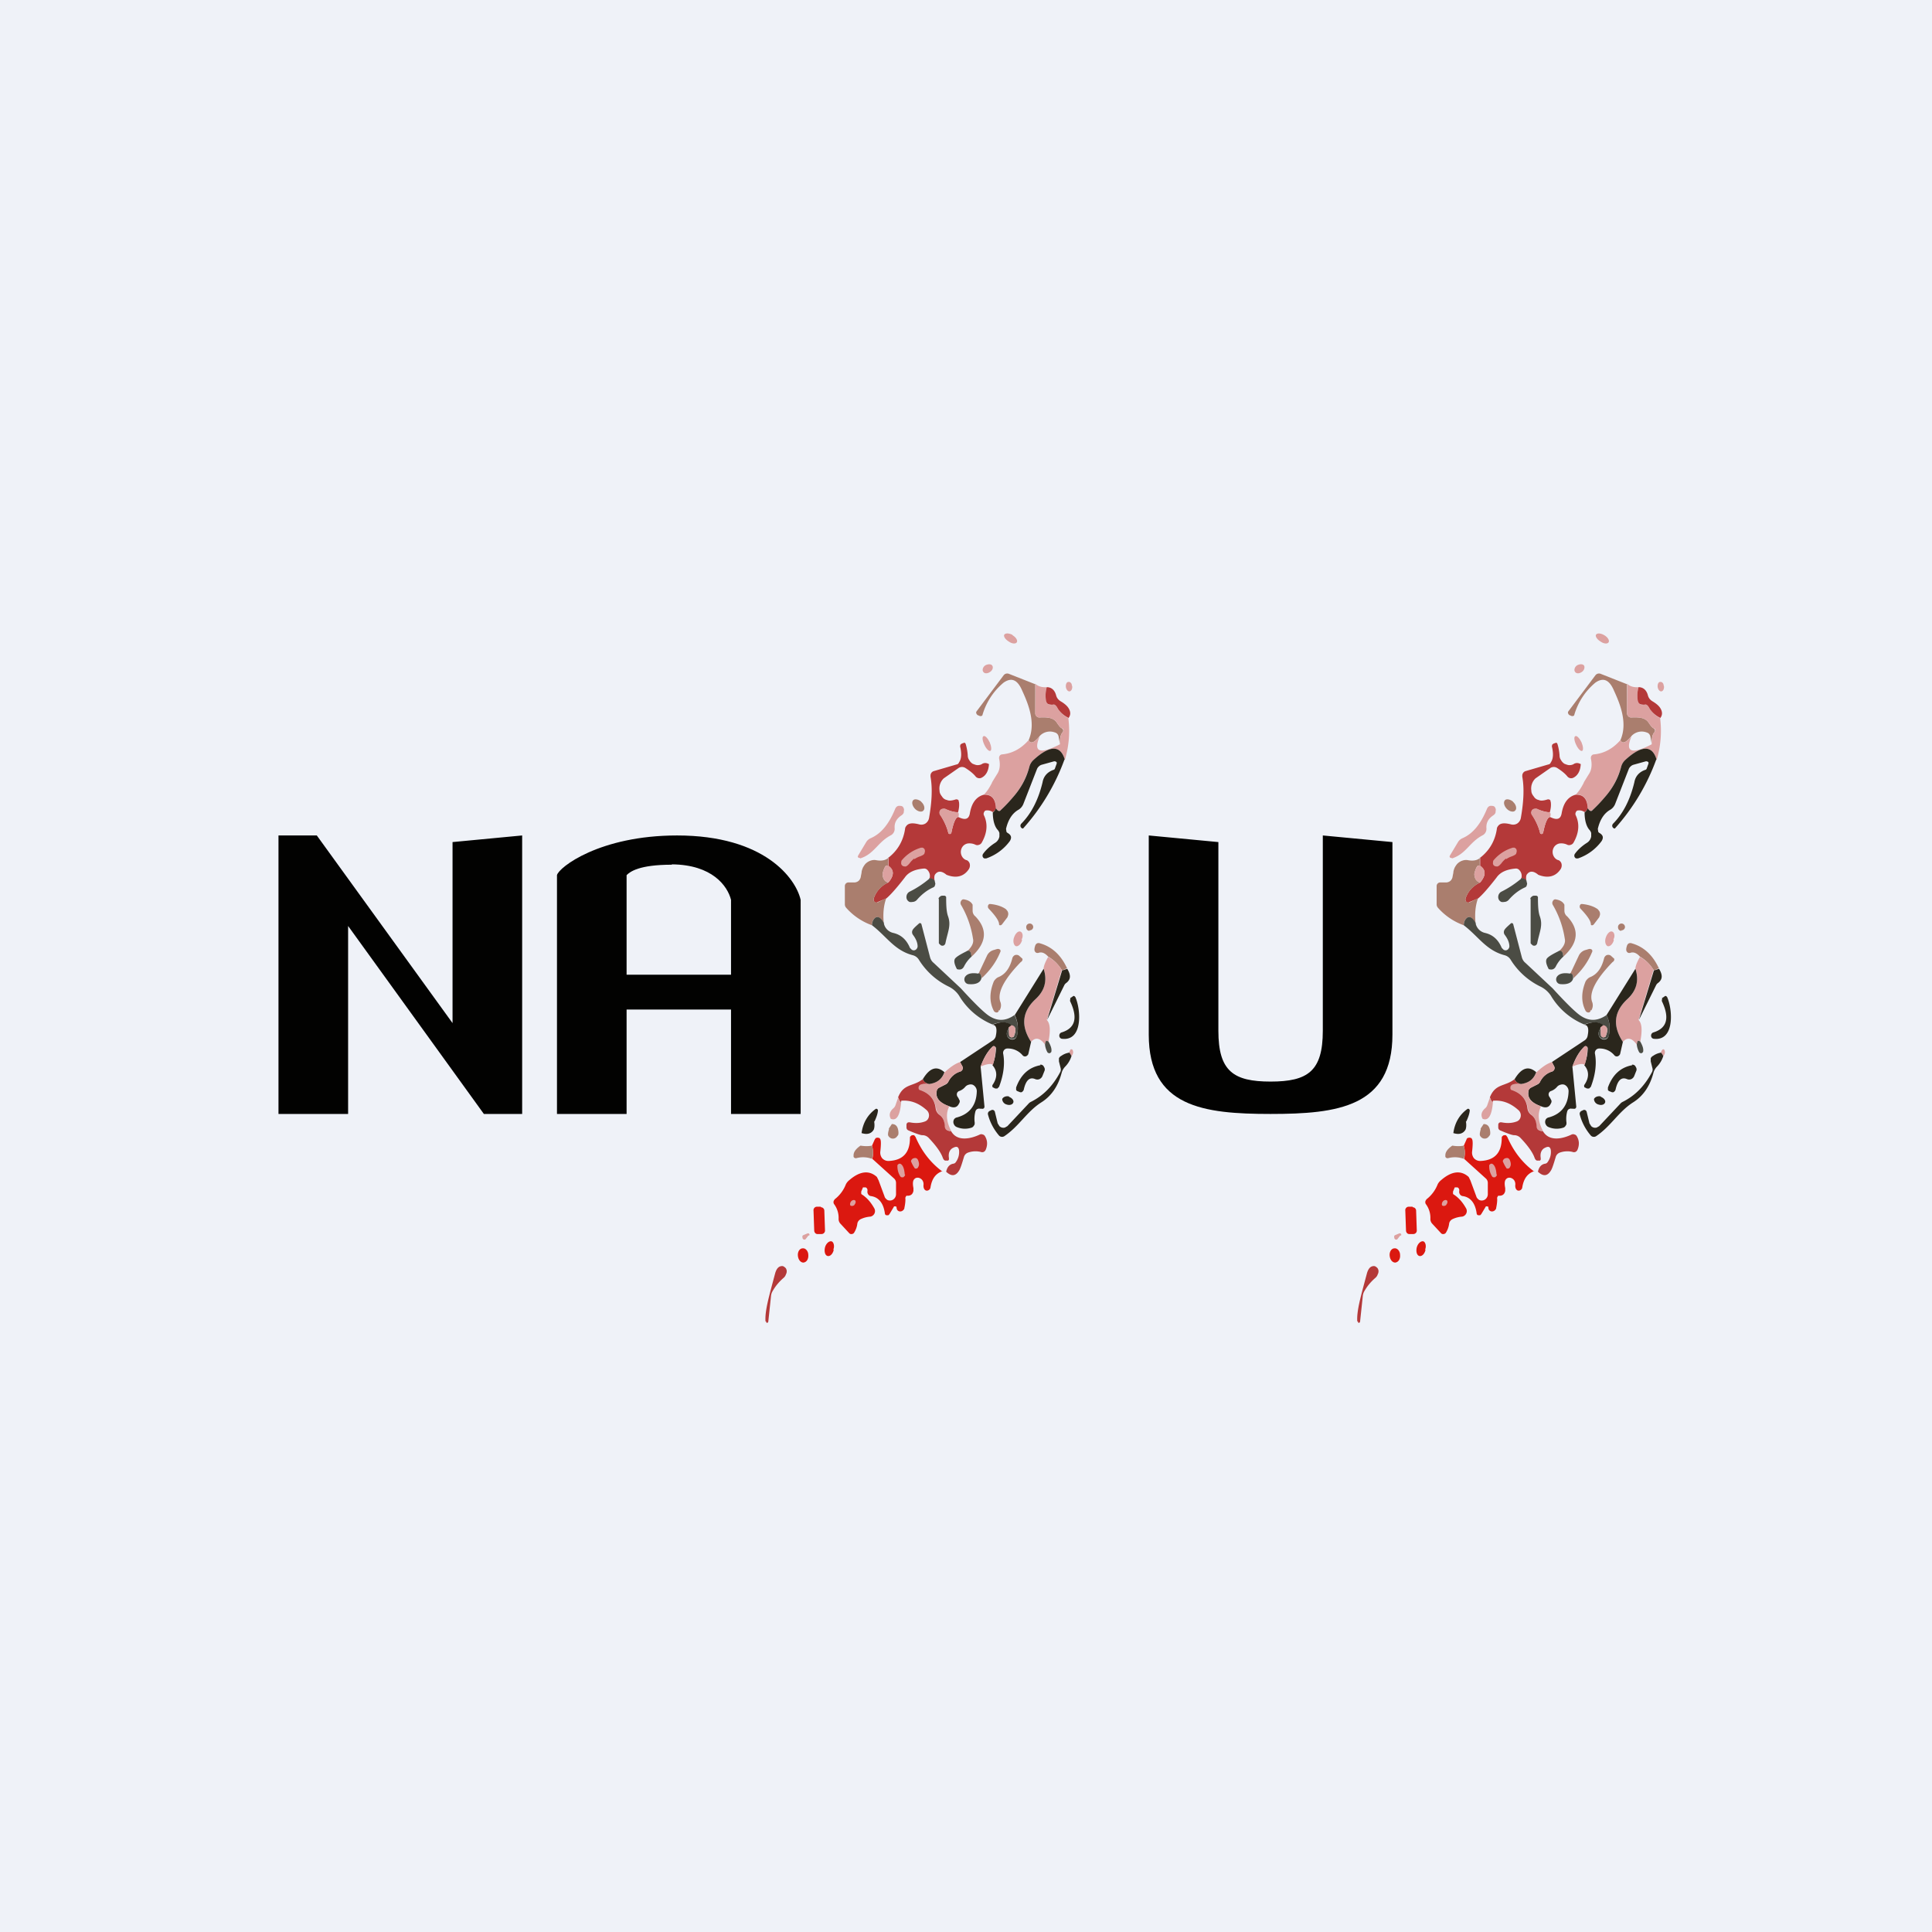 <?xml version="1.0" encoding="UTF-8"?>
<!-- generated by Finnhub -->
<svg viewBox="0 0 55.5 55.5" xmlns="http://www.w3.org/2000/svg">
<path d="M 0,0 H 55.5 V 55.5 H 0 Z" fill="rgb(239, 242, 248)"/>
<path d="M 29.08,18.235 C 28.99,18.19 28.89,18.18 28.85,18.23 C 28.82,18.28 28.88,18.37 28.98,18.43 C 29.08,18.5 29.18,18.5 29.21,18.45 S 29.19,18.31 29.09,18.25 Z M 28.43,19.31 C 28.5,19.27 28.54,19.19 28.51,19.13 S 28.39,19.07 28.31,19.11 C 28.24,19.15 28.21,19.24 28.24,19.29 C 28.27,19.35 28.35,19.36 28.43,19.31 Z" fill="rgb(220, 161, 160)"/>
<path d="M 29.74,19.635 V 20.49 A 0.12,0.12 0 0,0 29.78,20.58 A 0.11,0.11 0 0,0 29.86,20.61 C 30.08,20.6 30.26,20.61 30.36,20.76 C 30.42,20.85 30.46,20.9 30.5,20.92 A 0.07,0.07 0 0,1 30.54,20.97 A 0.07,0.07 0 0,1 30.53,21.03 C 30.47,21.09 30.44,21.21 30.45,21.38 L 30.41,21.16 A 0.16,0.16 0 0,0 30.37,21.08 A 0.15,0.15 0 0,0 30.3,21.04 A 0.4,0.4 0 0,0 29.87,21.14 C 29.71,21.34 29.6,21.38 29.55,21.26 C 29.78,20.74 29.5,20.14 29.36,19.83 C 29.23,19.53 29.06,19.45 28.83,19.61 A 1.89,1.89 0 0,0 28.22,20.55 A 0.06,0.06 0 0,1 28.17,20.57 H 28.15 L 28.08,20.54 L 28.06,20.52 L 28.05,20.5 A 0.06,0.06 0 0,1 28.05,20.44 L 28.83,19.4 A 0.13,0.13 0 0,1 28.99,19.36 L 29.75,19.66 Z" fill="rgb(170, 126, 110)"/>
<path d="M 30.79,19.685 C 30.79,19.63 30.74,19.58 30.69,19.59 C 30.64,19.59 30.61,19.66 30.62,19.74 C 30.63,19.81 30.68,19.87 30.73,19.86 C 30.78,19.85 30.81,19.78 30.8,19.71 Z M 30.07,19.74 A 0.89,0.89 0 0,0 30.05,20.14 C 30.05,20.17 30.07,20.19 30.09,20.21 C 30.11,20.23 30.14,20.25 30.17,20.25 L 30.27,20.24 C 30.29,20.23 30.34,20.27 30.39,20.36 C 30.47,20.48 30.56,20.56 30.69,20.63 C 30.74,21.03 30.71,21.43 30.59,21.83 C 30.47,21.4 30.16,21.4 29.69,21.83 A 0.4,0.4 0 0,0 29.57,22.03 C 29.47,22.37 29.32,22.65 29.11,22.89 C 29,23.02 28.88,23.15 28.75,23.27 C 28.7,23.31 28.65,23.3 28.61,23.22 C 28.61,22.95 28.49,22.82 28.27,22.82 C 28.37,22.72 28.43,22.61 28.49,22.5 C 28.49,22.48 28.55,22.39 28.66,22.21 C 28.72,22.11 28.74,21.96 28.7,21.79 C 28.7,21.76 28.7,21.73 28.72,21.71 C 28.73,21.69 28.76,21.67 28.8,21.67 C 29.09,21.64 29.34,21.5 29.55,21.26 C 29.6,21.38 29.71,21.34 29.87,21.15 C 29.67,21.61 29.87,21.68 30.45,21.38 C 30.45,21.21 30.47,21.09 30.53,21.03 A 0.07,0.07 0 0,0 30.53,20.93 L 30.5,20.92 C 30.46,20.9 30.42,20.85 30.36,20.76 C 30.26,20.61 30.08,20.6 29.86,20.61 A 0.11,0.11 0 0,1 29.78,20.58 A 0.12,0.12 0 0,1 29.74,20.48 L 29.75,19.65 C 29.83,19.72 29.94,19.75 30.07,19.74 Z" fill="rgb(220, 161, 160)"/>
<path d="M 30.68,20.615 A 0.75,0.75 0 0,1 30.39,20.36 C 30.34,20.26 30.29,20.23 30.26,20.24 A 0.27,0.27 0 0,1 30.17,20.24 A 0.13,0.13 0 0,1 30.09,20.21 A 0.14,0.14 0 0,1 30.05,20.14 A 0.9,0.9 0 0,1 30.07,19.74 C 30.2,19.74 30.3,19.82 30.34,19.98 C 30.36,20.05 30.4,20.1 30.46,20.14 C 30.58,20.21 30.66,20.28 30.7,20.35 C 30.76,20.45 30.76,20.55 30.69,20.63 Z" fill="rgb(180, 57, 57)"/>
<path d="M 28.42,21.305 C 28.37,21.2 28.29,21.12 28.25,21.15 C 28.21,21.17 28.22,21.28 28.28,21.4 C 28.33,21.51 28.41,21.59 28.45,21.57 C 28.49,21.55 28.48,21.44 28.43,21.32 Z" fill="rgb(220, 161, 160)"/>
<path d="M 28.41,21.945 C 28.4,22.15 28.32,22.28 28.2,22.34 A 0.14,0.14 0 0,1 28.03,22.31 C 27.95,22.21 27.84,22.13 27.73,22.06 A 0.18,0.18 0 0,0 27.54,22.06 L 27.11,22.36 A 0.4,0.4 0 0,0 26.99,22.71 C 26.99,22.78 27.02,22.83 27.06,22.88 C 27.09,22.93 27.14,22.97 27.2,22.98 C 27.26,23.01 27.34,23 27.44,22.97 A 0.09,0.09 0 0,1 27.51,22.97 C 27.53,22.98 27.54,22.99 27.54,23.01 L 27.55,23.05 C 27.56,23.14 27.55,23.23 27.52,23.34 C 27.41,23.33 27.29,23.3 27.15,23.24 A 0.11,0.11 0 0,0 27.08,23.24 A 0.11,0.11 0 0,0 27.02,23.27 A 0.12,0.12 0 0,0 27.02,23.42 C 27.12,23.58 27.2,23.75 27.24,23.92 C 27.24,23.93 27.24,23.94 27.26,23.95 A 0.04,0.04 0 0,0 27.31,23.95 L 27.33,23.92 C 27.39,23.62 27.46,23.47 27.53,23.47 C 27.73,23.57 27.83,23.53 27.86,23.37 C 27.91,23.07 28.04,22.89 28.26,22.83 C 28.49,22.82 28.6,22.95 28.61,23.23 A 0.3,0.3 0 0,1 28.52,23.33 A 0.26,0.26 0 0,0 28.35,23.28 A 0.1,0.1 0 0,0 28.3,23.29 A 0.1,0.1 0 0,0 28.27,23.33 A 0.1,0.1 0 0,0 28.27,23.43 C 28.38,23.67 28.36,23.93 28.2,24.21 A 0.14,0.14 0 0,1 28.12,24.27 A 0.13,0.13 0 0,1 28.03,24.27 A 0.4,0.4 0 0,0 27.8,24.23 A 0.24,0.24 0 0,0 27.66,24.31 A 0.26,0.26 0 0,0 27.64,24.61 C 27.67,24.66 27.72,24.7 27.77,24.71 C 27.8,24.72 27.83,24.75 27.85,24.79 A 0.2,0.2 0 0,1 27.83,24.97 C 27.69,25.18 27.47,25.24 27.19,25.13 C 27.06,25.02 26.95,25.01 26.87,25.11 C 26.84,25.14 26.83,25.21 26.85,25.31 C 26.81,25.25 26.76,25.23 26.7,25.24 A 0.24,0.24 0 0,0 26.65,25 A 0.13,0.13 0 0,0 26.55,24.95 C 26.29,24.97 26.1,25.05 25.99,25.21 C 25.75,25.52 25.57,25.72 25.46,25.81 L 25.22,25.91 A 0.08,0.08 0 0,1 25.12,25.91 A 0.09,0.09 0 0,1 25.1,25.86 A 0.1,0.1 0 0,1 25.1,25.81 A 0.75,0.75 0 0,1 25.52,25.35 C 25.69,25.15 25.69,24.99 25.52,24.88 V 24.64 C 25.79,24.43 25.95,24.15 26,23.81 C 26,23.77 26.03,23.73 26.06,23.7 C 26.13,23.64 26.24,23.64 26.4,23.68 A 0.23,0.23 0 0,0 26.58,23.66 A 0.24,0.24 0 0,0 26.69,23.49 C 26.77,23.03 26.79,22.64 26.73,22.31 C 26.73,22.27 26.73,22.24 26.75,22.21 A 0.13,0.13 0 0,1 26.83,22.15 L 27.48,21.96 C 27.51,21.96 27.54,21.93 27.55,21.9 C 27.62,21.8 27.63,21.65 27.58,21.44 L 27.59,21.39 L 27.63,21.36 L 27.69,21.34 A 0.04,0.04 0 0,1 27.72,21.34 L 27.74,21.37 C 27.77,21.47 27.79,21.57 27.8,21.69 C 27.8,21.74 27.81,21.79 27.84,21.83 A 0.3,0.3 0 0,0 27.94,21.94 C 27.99,21.96 28.04,21.98 28.08,21.98 C 28.13,21.98 28.18,21.97 28.22,21.94 C 28.28,21.91 28.35,21.91 28.42,21.96 Z" fill="rgb(180, 57, 57)"/>
<path d="M 30.58,21.815 A 6.07,6.07 0 0,1 29.39,23.8 A 0.06,0.06 0 0,1 29.34,23.78 A 0.08,0.08 0 0,1 29.32,23.69 L 29.33,23.67 C 29.63,23.37 29.83,22.97 29.95,22.47 C 29.98,22.3 30.09,22.17 30.28,22.11 L 30.3,22.09 L 30.35,21.95 A 0.07,0.07 0 0,0 30.35,21.89 L 30.31,21.87 H 30.28 L 29.92,21.97 A 0.2,0.2 0 0,0 29.84,22.02 A 0.2,0.2 0 0,0 29.79,22.09 L 29.4,23.09 A 0.34,0.34 0 0,1 29.26,23.26 C 29.08,23.36 28.96,23.55 28.9,23.81 L 28.91,23.88 C 28.91,23.9 28.93,23.92 28.95,23.93 C 29.05,23.99 29.07,24.06 29.01,24.16 A 1.4,1.4 0 0,1 28.33,24.66 H 28.28 A 0.08,0.08 0 0,1 28.24,24.63 A 0.09,0.09 0 0,1 28.24,24.53 C 28.31,24.43 28.43,24.31 28.59,24.21 A 0.27,0.27 0 0,0 28.71,24.03 V 23.93 A 0.22,0.22 0 0,0 28.66,23.84 C 28.57,23.74 28.52,23.56 28.52,23.34 A 0.3,0.3 0 0,0 28.61,23.22 C 28.66,23.3 28.71,23.32 28.75,23.27 C 28.88,23.15 29,23.02 29.11,22.89 C 29.32,22.65 29.48,22.37 29.57,22.03 A 0.4,0.4 0 0,1 29.69,21.83 C 30.16,21.4 30.47,21.4 30.59,21.83 Z" fill="rgb(42, 38, 28)"/>
<path d="M 26.46,23.025 C 26.38,22.96 26.27,22.94 26.23,22.99 C 26.18,23.05 26.21,23.16 26.29,23.24 C 26.37,23.32 26.49,23.34 26.53,23.28 C 26.58,23.23 26.55,23.11 26.47,23.04 Z" fill="rgb(170, 126, 110)"/>
<path d="M 24.7,24.645 H 24.68 A 0.05,0.05 0 0,1 24.66,24.64 L 24.64,24.61 L 24.65,24.58 L 24.89,24.18 A 0.28,0.28 0 0,1 25.01,24.08 C 25.31,23.95 25.53,23.68 25.71,23.25 C 25.74,23.17 25.79,23.14 25.86,23.15 C 25.89,23.15 25.92,23.16 25.94,23.18 C 25.95,23.2 25.97,23.23 25.97,23.26 L 25.96,23.35 A 0.17,0.17 0 0,1 25.9,23.42 C 25.75,23.52 25.69,23.64 25.7,23.79 A 0.21,0.21 0 0,1 25.6,23.99 C 25.21,24.19 25.12,24.53 24.71,24.66 Z M 27.52,23.34 C 27.55,23.36 27.55,23.41 27.53,23.47 C 27.46,23.47 27.39,23.62 27.33,23.92 C 27.33,23.93 27.33,23.94 27.31,23.95 A 0.04,0.04 0 0,1 27.26,23.95 L 27.24,23.92 A 1.64,1.64 0 0,0 27.01,23.42 A 0.12,0.12 0 0,1 27.01,23.27 A 0.11,0.11 0 0,1 27.08,23.23 H 27.15 C 27.29,23.3 27.41,23.33 27.52,23.33 Z" fill="rgb(220, 161, 160)"/>
<path d="M 25.51,24.625 V 24.88 C 25.46,24.83 25.41,24.89 25.36,25.07 A 0.2,0.2 0 0,0 25.36,25.17 C 25.38,25.27 25.43,25.33 25.52,25.35 C 25.32,25.45 25.17,25.6 25.1,25.81 A 0.1,0.1 0 0,0 25.1,25.86 C 25.1,25.88 25.11,25.89 25.13,25.9 C 25.13,25.92 25.15,25.92 25.17,25.93 L 25.22,25.92 L 25.46,25.8 C 25.38,26.02 25.36,26.27 25.39,26.54 A 0.4,0.4 0 0,0 25.29,26.39 C 25.25,26.34 25.19,26.33 25.15,26.36 C 25.09,26.4 25.05,26.47 25.05,26.58 A 1.8,1.8 0 0,1 24.31,26.08 A 0.15,0.15 0 0,1 24.27,25.98 V 25.45 A 0.1,0.1 0 0,1 24.3,25.38 A 0.1,0.1 0 0,1 24.37,25.35 H 24.54 A 0.2,0.2 0 0,0 24.67,25.3 A 0.21,0.21 0 0,0 24.73,25.17 L 24.75,25.07 C 24.75,25.02 24.77,24.97 24.79,24.92 C 24.82,24.87 24.85,24.82 24.89,24.79 A 0.35,0.35 0 0,1 25.02,24.72 A 0.3,0.3 0 0,1 25.17,24.71 C 25.33,24.74 25.45,24.71 25.52,24.64 Z" fill="rgb(170, 126, 110)"/>
<path d="M 25.52,24.865 C 25.69,24.98 25.69,25.15 25.52,25.35 C 25.43,25.33 25.38,25.27 25.36,25.17 A 0.2,0.2 0 0,1 25.36,25.07 C 25.41,24.89 25.46,24.83 25.53,24.88 Z" fill="rgb(220, 161, 160)"/>
<path d="M 26.69,25.225 C 26.76,25.23 26.81,25.24 26.85,25.3 L 26.87,25.39 L 26.85,25.46 A 0.13,0.13 0 0,1 26.79,25.5 C 26.62,25.58 26.47,25.7 26.34,25.85 A 0.18,0.18 0 0,1 26.21,25.91 A 0.2,0.2 0 0,1 26.13,25.91 A 0.15,0.15 0 0,1 26.06,25.85 A 0.16,0.16 0 0,1 26.04,25.75 A 0.17,0.17 0 0,1 26.14,25.61 C 26.34,25.51 26.52,25.39 26.7,25.24 Z" fill="rgb(75, 76, 68)"/>
<path d="M 28.0,26.305 C 28.38,26.69 28.35,27.08 27.91,27.48 L 27.89,27.38 L 27.87,27.34 L 27.84,27.33 H 27.78 C 27.92,27.2 27.98,27.08 27.95,26.96 A 2.73,2.73 0 0,0 27.61,26 A 0.11,0.11 0 0,1 27.61,25.88 A 0.1,0.1 0 0,1 27.65,25.84 A 0.1,0.1 0 0,1 27.71,25.84 C 27.82,25.86 27.9,25.91 27.94,25.99 V 26.16 C 27.94,26.23 27.97,26.28 28.01,26.32 Z M 28.7,26.54 C 28.69,26.44 28.59,26.3 28.4,26.1 A 0.08,0.08 0 0,1 28.38,26.05 A 0.08,0.08 0 0,1 28.42,25.97 H 28.46 C 28.64,25.99 28.79,26.04 28.9,26.12 L 28.94,26.17 A 0.16,0.16 0 0,1 28.96,26.29 L 28.94,26.35 L 28.78,26.56 L 28.75,26.58 H 28.73 C 28.72,26.58 28.71,26.58 28.7,26.56 V 26.54 Z" fill="rgb(170, 126, 110)"/>
<path d="M 25.39,26.525 C 25.42,26.67 25.53,26.77 25.66,26.8 C 25.88,26.85 26.04,26.99 26.14,27.23 L 26.19,27.28 A 0.1,0.1 0 0,0 26.33,27.26 A 0.12,0.12 0 0,0 26.36,27.19 C 26.36,27.09 26.32,26.98 26.23,26.86 A 0.13,0.13 0 0,1 26.22,26.71 C 26.25,26.66 26.32,26.6 26.41,26.52 A 0.04,0.04 0 0,1 26.44,26.52 A 0.04,0.04 0 0,1 26.47,26.55 L 26.72,27.51 C 26.74,27.57 26.77,27.62 26.82,27.66 L 27.6,28.39 C 28.02,28.85 28.3,29.12 28.44,29.2 C 28.67,29.34 28.9,29.33 29.14,29.16 C 29.24,29.34 29.26,29.54 29.22,29.74 C 29.22,29.77 29.2,29.8 29.17,29.82 A 0.15,0.15 0 0,1 28.99,29.82 A 0.16,0.16 0 0,1 28.93,29.75 C 28.91,29.68 28.93,29.61 28.98,29.53 L 28.99,29.74 C 28.99,29.76 29,29.77 29.02,29.78 A 0.07,0.07 0 0,0 29.1,29.79 C 29.12,29.79 29.13,29.77 29.13,29.76 C 29.2,29.58 29.18,29.48 29.06,29.46 C 28.93,29.35 28.75,29.34 28.51,29.43 A 2,2 0 0,1 27.55,28.6 A 0.75,0.75 0 0,0 27.25,28.34 A 2.07,2.07 0 0,1 26.39,27.56 A 0.29,0.29 0 0,0 26.22,27.44 C 25.69,27.3 25.47,26.9 25.05,26.58 C 25.05,26.48 25.09,26.4 25.15,26.36 C 25.2,26.33 25.25,26.34 25.3,26.39 A 0.4,0.4 0 0,1 25.4,26.54 Z" fill="rgb(75, 76, 68)"/>
<path d="M 29.57,26.725 A 0.1,0.1 0 0,0 29.68,26.64 A 0.1,0.1 0 0,0 29.58,26.53 A 0.1,0.1 0 0,0 29.48,26.63 C 29.48,26.7 29.52,26.74 29.58,26.74 Z" fill="rgb(170, 126, 110)"/>
<path d="M 29.35,26.985 C 29.4,26.9 29.38,26.78 29.31,26.76 C 29.25,26.74 29.17,26.81 29.13,26.93 C 29.09,27.04 29.12,27.15 29.18,27.18 C 29.25,27.2 29.33,27.12 29.36,27.01 Z" fill="rgb(220, 161, 160)"/>
<path d="M 30.65,27.815 L 30.51,27.88 C 30.41,27.71 30.28,27.58 30.11,27.48 C 30.02,27.38 29.93,27.34 29.84,27.37 A 0.1,0.1 0 0,1 29.77,27.37 A 0.1,0.1 0 0,1 29.72,27.31 C 29.71,27.27 29.72,27.22 29.74,27.16 A 0.12,0.12 0 0,1 29.79,27.1 A 0.12,0.12 0 0,1 29.88,27.1 C 30.23,27.2 30.49,27.45 30.66,27.83 Z M 28.2,28.1 C 28.2,28.02 28.17,27.98 28.11,27.97 L 28.35,27.46 A 0.3,0.3 0 0,1 28.55,27.29 L 28.65,27.26 H 28.69 L 28.73,27.28 A 0.07,0.07 0 0,1 28.73,27.36 C 28.61,27.65 28.43,27.89 28.19,28.11 Z" fill="rgb(170, 126, 110)"/>
<path d="M 27.77,27.315 H 27.84 L 27.87,27.34 L 27.89,27.37 L 27.91,27.48 A 0.95,0.95 0 0,0 27.69,27.77 C 27.65,27.84 27.59,27.87 27.49,27.84 C 27.41,27.69 27.39,27.58 27.45,27.52 C 27.51,27.46 27.62,27.4 27.78,27.32 Z" fill="rgb(75, 76, 68)"/>
<path d="M 28.69,29.015 V 29.05 L 28.66,29.08 A 0.09,0.09 0 0,1 28.58,29.07 A 0.09,0.09 0 0,1 28.55,29.04 C 28.42,28.79 28.42,28.51 28.55,28.19 C 28.58,28.14 28.63,28.09 28.68,28.07 C 28.88,27.99 29.01,27.81 29.08,27.53 A 0.14,0.14 0 0,1 29.15,27.44 A 0.13,0.13 0 0,1 29.27,27.45 L 29.37,27.54 C 29.38,27.57 29.37,27.61 29.32,27.64 C 29.12,27.85 28.59,28.41 28.74,28.79 A 0.27,0.27 0 0,1 28.71,29.03 Z" fill="rgb(170, 126, 110)"/>
<path d="M 30.5,27.865 L 30.07,29.3 C 30.17,29.4 30.18,29.6 30.12,29.92 L 30.08,29.9 H 30.05 L 30.04,29.92 A 0.3,0.3 0 0,0 30.02,30.01 C 29.88,29.81 29.74,29.79 29.62,29.93 C 29.32,29.47 29.36,29.06 29.75,28.7 A 0.79,0.79 0 0,0 29.98,27.83 C 29.98,27.75 30.03,27.63 30.11,27.49 C 30.28,27.58 30.41,27.71 30.51,27.88 Z" fill="rgb(220, 161, 160)"/>
<path d="M 30.65,27.815 C 30.77,28.01 30.76,28.13 30.64,28.23 A 0.19,0.19 0 0,0 30.58,28.29 L 30.08,29.3 L 30.51,27.88 L 30.66,27.83 Z M 29.98,27.83 C 30.09,28.17 30.01,28.46 29.75,28.7 C 29.36,29.06 29.32,29.47 29.62,29.93 L 29.54,30.28 A 0.1,0.1 0 0,1 29.51,30.32 A 0.09,0.09 0 0,1 29.38,30.32 A 0.55,0.55 0 0,0 28.94,30.12 A 0.12,0.12 0 0,0 28.84,30.17 A 0.13,0.13 0 0,0 28.82,30.28 C 28.87,30.56 28.83,30.88 28.7,31.22 L 28.65,31.27 H 28.59 L 28.53,31.24 L 28.51,31.23 V 31.21 A 0.05,0.05 0 0,1 28.51,31.17 C 28.65,30.97 28.66,30.77 28.51,30.6 C 28.58,30.42 28.61,30.26 28.61,30.1 L 28.59,30.07 L 28.57,30.06 A 0.05,0.05 0 0,0 28.52,30.06 C 28.39,30.18 28.27,30.36 28.17,30.64 L 28.28,31.78 A 0.07,0.07 0 0,1 28.26,31.84 A 0.07,0.07 0 0,1 28.2,31.85 A 0.3,0.3 0 0,0 28.15,31.85 C 28.12,31.84 28.1,31.85 28.07,31.86 A 0.12,0.12 0 0,0 28.02,31.93 A 0.82,0.82 0 0,0 28,32.25 C 28,32.28 28,32.31 27.98,32.33 A 0.13,0.13 0 0,1 27.92,32.39 A 0.6,0.6 0 0,1 27.47,32.37 A 0.14,0.14 0 0,1 27.41,32.31 A 0.15,0.15 0 0,1 27.41,32.15 A 0.13,0.13 0 0,1 27.49,32.1 C 27.86,32 28.05,31.74 28.06,31.35 A 0.2,0.2 0 0,0 28.03,31.24 A 0.2,0.2 0 0,0 27.94,31.16 A 0.18,0.18 0 0,0 27.83,31.16 A 0.19,0.19 0 0,0 27.73,31.22 A 0.4,0.4 0 0,1 27.56,31.34 A 0.1,0.1 0 0,0 27.49,31.41 A 0.12,0.12 0 0,0 27.51,31.51 L 27.53,31.54 L 27.57,31.62 C 27.57,31.65 27.57,31.67 27.55,31.7 C 27.5,31.81 27.41,31.84 27.27,31.78 C 26.98,31.68 26.87,31.53 26.91,31.34 C 26.91,31.32 26.91,31.3 26.93,31.29 A 0.13,0.13 0 0,1 26.97,31.25 L 27.17,31.15 A 0.17,0.17 0 0,0 27.24,31.08 A 0.56,0.56 0 0,1 27.59,30.78 A 0.1,0.1 0 0,0 27.65,30.72 A 0.1,0.1 0 0,0 27.65,30.64 L 27.58,30.51 L 28.53,29.88 A 0.2,0.2 0 0,0 28.61,29.74 C 28.65,29.54 28.61,29.44 28.51,29.44 C 28.75,29.34 28.93,29.34 29.06,29.45 L 28.98,29.53 C 28.93,29.61 28.91,29.68 28.93,29.75 C 28.94,29.78 28.96,29.81 28.99,29.83 A 0.14,0.14 0 0,0 29.17,29.83 A 0.16,0.16 0 0,0 29.22,29.73 C 29.26,29.53 29.24,29.34 29.15,29.16 L 29.98,27.83 Z" fill="rgb(42, 38, 28)"/>
<path d="M 28.1,27.955 C 28.17,27.97 28.2,28.02 28.19,28.11 C 28.16,28.23 28.03,28.29 27.82,28.27 A 0.13,0.13 0 0,1 27.75,28.24 A 0.14,0.14 0 0,1 27.71,28.18 A 0.14,0.14 0 0,1 27.74,28.04 C 27.81,27.96 27.94,27.94 28.11,27.97 Z" fill="rgb(75, 76, 68)"/>
<path d="M 30.74,28.675 L 30.81,28.63 A 0.05,0.05 0 0,1 30.85,28.61 L 30.87,28.62 L 30.89,28.64 C 31.05,28.99 31.12,29.92 30.5,29.84 A 0.09,0.09 0 0,1 30.45,29.81 A 0.1,0.1 0 0,1 30.45,29.69 A 0.09,0.09 0 0,1 30.49,29.66 C 30.89,29.54 30.97,29.24 30.74,28.76 V 28.72 L 30.75,28.69 Z" fill="rgb(42, 38, 28)"/>
<path d="M 28.97,29.515 L 29.06,29.45 C 29.18,29.48 29.2,29.58 29.13,29.75 C 29.13,29.77 29.12,29.78 29.1,29.79 A 0.07,0.07 0 0,1 29.02,29.79 A 0.08,0.08 0 0,1 28.99,29.74 A 0.63,0.63 0 0,1 28.99,29.54 Z" fill="rgb(220, 161, 160)"/>
<path d="M 30.11,29.905 C 30.19,30.04 30.22,30.14 30.2,30.22 L 30.18,30.24 A 0.05,0.05 0 0,1 30.12,30.25 A 0.06,0.06 0 0,1 30.09,30.23 A 0.57,0.57 0 0,1 30.02,30.01 A 0.3,0.3 0 0,1 30.04,29.92 L 30.05,29.9 H 30.08 L 30.12,29.92 Z" fill="rgb(75, 76, 68)"/>
<path d="M 28.51,30.585 C 28.47,30.55 28.35,30.56 28.17,30.64 C 28.27,30.37 28.39,30.18 28.52,30.06 A 0.05,0.05 0 0,1 28.59,30.07 L 28.6,30.1 C 28.6,30.26 28.58,30.42 28.52,30.6 Z M 30.78,30.34 A 0.3,0.3 0 0,0 30.71,30.24 L 30.75,30.15 C 30.79,30.13 30.81,30.15 30.82,30.18 C 30.84,30.24 30.82,30.29 30.78,30.34 Z" fill="rgb(220, 161, 160)"/>
<path d="M 30.7,30.225 A 0.3,0.3 0 0,1 30.78,30.34 A 0.75,0.75 0 0,1 30.6,30.64 A 0.42,0.42 0 0,0 30.5,30.81 C 30.4,31.2 30.2,31.49 29.91,31.67 C 29.49,31.94 29.28,32.35 28.85,32.64 A 0.12,0.12 0 0,1 28.69,32.61 C 28.53,32.42 28.43,32.21 28.38,32.01 A 0.09,0.09 0 0,1 28.44,31.91 L 28.48,31.89 A 0.07,0.07 0 0,1 28.54,31.89 A 0.08,0.08 0 0,1 28.58,31.94 L 28.66,32.27 L 28.71,32.35 A 0.16,0.16 0 0,0 28.87,32.39 L 28.94,32.35 L 29.57,31.68 L 29.6,31.66 C 29.97,31.48 30.25,31.19 30.46,30.79 A 0.15,0.15 0 0,0 30.47,30.69 L 30.42,30.49 V 30.4 A 0.15,0.15 0 0,1 30.49,30.33 A 0.52,0.52 0 0,1 30.71,30.24 Z" fill="rgb(42, 38, 28)"/>
<path d="M 27.57,30.485 L 27.65,30.64 A 0.1,0.1 0 0,1 27.65,30.72 A 0.1,0.1 0 0,1 27.59,30.78 A 0.56,0.56 0 0,0 27.24,31.08 A 0.17,0.17 0 0,1 27.16,31.15 L 26.97,31.25 A 0.13,0.13 0 0,0 26.93,31.29 A 0.14,0.14 0 0,0 26.91,31.34 C 26.86,31.53 26.98,31.68 27.27,31.78 C 27.17,31.98 27.18,32.21 27.32,32.48 A 0.2,0.2 0 0,1 27.26,32.48 A 0.15,0.15 0 0,1 27.17,32.44 A 0.16,0.16 0 0,1 27.13,32.34 C 27.13,32.19 27.08,32.09 26.99,32.02 A 0.27,0.27 0 0,1 26.89,31.84 C 26.85,31.57 26.69,31.4 26.42,31.31 A 0.05,0.05 0 0,1 26.38,31.26 C 26.38,31.16 26.48,31.12 26.68,31.14 C 26.92,31.11 27.06,31 27.13,30.81 C 27.3,30.65 27.45,30.55 27.58,30.51 Z" fill="rgb(220, 161, 160)"/>
<path d="M 29.88,30.585 A 0.1,0.1 0 0,1 29.99,30.65 A 0.12,0.12 0 0,1 30.01,30.75 L 29.95,30.9 A 0.17,0.17 0 0,1 29.86,31 A 0.16,0.16 0 0,1 29.74,31 C 29.58,30.93 29.47,31.03 29.41,31.3 A 0.1,0.1 0 0,1 29.39,31.34 L 29.36,31.37 A 0.08,0.08 0 0,1 29.29,31.37 L 29.24,31.35 A 0.08,0.08 0 0,1 29.19,31.31 V 31.24 C 29.32,30.88 29.55,30.66 29.89,30.6 Z M 27.13,30.8 C 27.06,31 26.92,31.11 26.69,31.14 C 26.59,31.12 26.53,31.07 26.51,31 C 26.71,30.67 26.91,30.61 27.13,30.8 Z" fill="rgb(42, 38, 28)"/>
<path d="M 26.5,30.985 C 26.53,31.07 26.59,31.12 26.69,31.14 C 26.48,31.12 26.38,31.16 26.39,31.26 A 0.05,0.05 0 0,0 26.42,31.31 C 26.69,31.4 26.85,31.57 26.88,31.85 A 0.27,0.27 0 0,0 26.98,32.02 C 27.08,32.09 27.13,32.19 27.14,32.34 C 27.14,32.38 27.15,32.41 27.17,32.44 C 27.2,32.47 27.23,32.48 27.27,32.49 H 27.32 C 27.5,32.82 27.92,32.7 28.15,32.59 A 0.1,0.1 0 0,1 28.23,32.59 A 0.1,0.1 0 0,1 28.29,32.63 C 28.36,32.74 28.38,32.87 28.32,33.02 A 0.13,0.13 0 0,1 28.26,33.09 A 0.12,0.12 0 0,1 28.17,33.09 A 0.64,0.64 0 0,0 27.81,33.11 A 0.19,0.19 0 0,0 27.69,33.24 C 27.63,33.44 27.59,33.57 27.55,33.63 C 27.45,33.79 27.33,33.8 27.18,33.66 C 27.21,33.52 27.28,33.45 27.38,33.43 A 0.1,0.1 0 0,0 27.46,33.38 A 0.49,0.49 0 0,0 27.55,33.04 C 27.53,32.93 27.47,32.92 27.35,32.99 C 27.27,33.05 27.24,33.14 27.26,33.27 V 33.31 L 27.24,33.34 H 27.16 C 27.13,33.34 27.1,33.31 27.08,33.25 C 27.02,33.09 26.88,32.9 26.68,32.69 A 0.25,0.25 0 0,0 26.49,32.61 C 26.45,32.61 26.32,32.57 26.09,32.47 A 0.09,0.09 0 0,1 26.04,32.39 V 32.31 A 0.08,0.08 0 0,1 26.07,32.25 L 26.1,32.24 H 26.13 C 26.28,32.27 26.42,32.27 26.56,32.22 A 0.18,0.18 0 0,0 26.64,32.17 A 0.2,0.2 0 0,0 26.63,31.9 C 26.39,31.68 26.15,31.6 25.89,31.62 C 25.89,31.69 25.85,31.66 25.8,31.52 C 25.96,31.12 26.23,31.22 26.51,31 Z" fill="rgb(180, 57, 57)"/>
<path d="M 28.98,31.495 C 28.9,31.48 28.82,31.51 28.79,31.57 C 28.79,31.64 28.84,31.71 28.92,31.73 C 29.01,31.76 29.09,31.73 29.11,31.67 C 29.13,31.61 29.07,31.54 28.99,31.51 Z" fill="rgb(42, 38, 28)"/>
<path d="M 25.79,31.515 C 25.85,31.66 25.88,31.69 25.89,31.63 C 25.86,32.04 25.76,32.21 25.59,32.14 C 25.53,32.03 25.56,31.93 25.66,31.84 A 0.2,0.2 0 0,0 25.72,31.76 L 25.8,31.53 Z" fill="rgb(220, 161, 160)"/>
<path d="M 25.11,32.205 C 25.13,32.32 25.12,32.4 25.1,32.45 C 25.03,32.57 24.91,32.6 24.75,32.55 C 24.79,32.25 24.93,32.02 25.15,31.86 A 0.04,0.04 0 0,1 25.2,31.86 A 0.05,0.05 0 0,1 25.22,31.91 C 25.21,32.01 25.17,32.11 25.12,32.22 Z" fill="rgb(42, 38, 28)"/>
<path d="M 25.53,32.425 L 25.62,32.29 C 25.74,32.29 25.8,32.37 25.81,32.53 C 25.81,32.57 25.81,32.61 25.78,32.63 A 0.16,0.16 0 0,1 25.7,32.7 A 0.15,0.15 0 0,1 25.6,32.7 A 0.16,0.16 0 0,1 25.52,32.63 C 25.5,32.6 25.51,32.53 25.54,32.43 Z" fill="rgb(170, 126, 110)"/>
<path d="M 27.07,33.645 C 26.88,33.71 26.77,33.86 26.73,34.11 A 0.1,0.1 0 0,1 26.69,34.18 A 0.1,0.1 0 0,1 26.6,34.2 C 26.55,34.18 26.52,34.12 26.53,34.03 A 0.2,0.2 0 0,0 26.5,33.91 A 0.18,0.18 0 0,0 26.41,33.84 A 0.14,0.14 0 0,0 26.31,33.84 A 0.14,0.14 0 0,0 26.24,33.91 C 26.22,33.96 26.22,34.03 26.24,34.13 V 34.21 C 26.22,34.31 26.16,34.35 26.07,34.35 H 26.04 A 0.07,0.07 0 0,0 26.02,34.38 A 0.07,0.07 0 0,0 26.01,34.44 C 26.01,34.48 26.01,34.56 25.98,34.7 C 25.98,34.73 25.96,34.75 25.94,34.77 A 0.12,0.12 0 0,1 25.87,34.8 A 0.1,0.1 0 0,1 25.76,34.72 L 25.75,34.66 H 25.73 A 0.05,0.05 0 0,0 25.68,34.66 L 25.67,34.68 L 25.55,34.88 L 25.52,34.91 H 25.48 A 0.07,0.07 0 0,1 25.44,34.9 A 0.07,0.07 0 0,1 25.42,34.86 C 25.38,34.56 25.24,34.39 25.02,34.36 A 0.11,0.11 0 0,1 24.94,34.31 A 0.13,0.13 0 0,1 24.92,34.21 V 34.18 A 0.09,0.09 0 0,0 24.87,34.11 H 24.79 L 24.74,34.23 V 34.28 C 24.74,34.3 24.75,34.31 24.77,34.32 C 24.89,34.4 25.01,34.52 25.12,34.72 A 0.16,0.16 0 0,1 25.07,34.92 A 0.15,0.15 0 0,1 25,34.95 A 0.77,0.77 0 0,0 24.73,35.02 A 0.18,0.18 0 0,0 24.63,35.14 A 0.63,0.63 0 0,1 24.53,35.42 A 0.09,0.09 0 0,1 24.47,35.45 A 0.08,0.08 0 0,1 24.4,35.43 L 24.15,35.16 A 0.2,0.2 0 0,1 24.09,35.02 A 0.66,0.66 0 0,0 23.96,34.59 A 0.1,0.1 0 0,1 23.96,34.48 L 23.98,34.45 A 1,1 0 0,0 24.3,34.02 A 0.36,0.36 0 0,1 24.4,33.9 C 24.7,33.64 24.97,33.61 25.19,33.81 L 25.24,33.91 L 25.41,34.37 C 25.42,34.41 25.45,34.44 25.49,34.47 A 0.17,0.17 0 0,0 25.7,34.42 A 0.18,0.18 0 0,0 25.74,34.31 V 33.98 A 0.17,0.17 0 0,0 25.69,33.86 L 25.06,33.29 A 0.73,0.73 0 0,0 25.05,32.91 L 25.13,32.73 L 25.16,32.69 L 25.21,32.68 L 25.26,32.69 A 0.1,0.1 0 0,1 25.29,32.73 C 25.31,32.77 25.31,32.88 25.29,33.07 A 0.26,0.26 0 0,0 25.34,33.27 A 0.24,0.24 0 0,0 25.54,33.35 C 25.94,33.33 26.14,33.11 26.14,32.69 C 26.14,32.67 26.14,32.65 26.16,32.64 A 0.08,0.08 0 0,1 26.21,32.61 H 26.26 L 26.3,32.66 C 26.48,33.08 26.74,33.41 27.08,33.66 Z" fill="rgb(219, 24, 16)"/>
<path d="M 25.04,32.895 C 25.09,33.03 25.09,33.16 25.05,33.29 A 0.74,0.74 0 0,0 24.6,33.27 A 0.07,0.07 0 0,1 24.52,33.23 V 33.19 C 24.52,33.09 24.59,33 24.72,32.91 C 24.84,32.93 24.95,32.93 25.05,32.91 Z" fill="rgb(170, 126, 110)"/>
<path d="M 23.58,34.665 H 23.46 A 0.1,0.1 0 0,0 23.37,34.78 L 23.39,35.35 C 23.39,35.4 23.43,35.45 23.48,35.45 H 23.6 A 0.1,0.1 0 0,0 23.7,35.35 L 23.68,34.77 A 0.1,0.1 0 0,0 23.58,34.68 Z" fill="rgb(219, 24, 16)"/>
<path d="M 23.23,35.485 L 23.14,35.6 L 23.12,35.61 H 23.1 C 23.06,35.6 23.05,35.57 23.05,35.52 C 23.05,35.5 23.06,35.49 23.08,35.48 L 23.2,35.43 H 23.23 L 23.25,35.45 A 0.04,0.04 0 0,1 23.24,35.5 Z" fill="rgb(220, 161, 160)"/>
<path d="M 23.94,35.895 C 23.98,35.8 23.95,35.68 23.89,35.66 C 23.82,35.64 23.73,35.72 23.7,35.83 C 23.67,35.95 23.7,36.06 23.77,36.08 C 23.84,36.1 23.92,36.03 23.95,35.91 Z M 23.22,36.05 C 23.22,35.94 23.14,35.85 23.06,35.86 C 22.97,35.86 22.91,35.96 22.92,36.07 C 22.93,36.19 23,36.27 23.08,36.27 C 23.17,36.26 23.23,36.17 23.22,36.05 Z" fill="rgb(219, 24, 16)"/>
<path d="M 21.99,37.955 C 21.97,37.64 22.1,37.21 22.27,36.57 C 22.31,36.44 22.37,36.37 22.47,36.37 C 22.5,36.37 22.53,36.39 22.55,36.41 C 22.58,36.43 22.59,36.46 22.6,36.5 C 22.6,36.53 22.6,36.57 22.58,36.6 A 0.23,0.23 0 0,1 22.52,36.7 C 22.39,36.81 22.28,36.94 22.2,37.08 A 0.34,0.34 0 0,0 22.15,37.22 L 22.07,37.97 L 22.06,37.99 L 22.04,38 H 22.02 L 22.01,37.97 Z" fill="rgb(180, 57, 57)"/>
<path d="M 26.26,24.665 A 0.67,0.67 0 0,0 26.13,24.8 C 26.07,24.87 26.03,24.9 25.99,24.89 C 25.94,24.89 25.9,24.86 25.89,24.82 A 0.1,0.1 0 0,1 25.89,24.77 A 0.1,0.1 0 0,1 25.9,24.72 A 1.14,1.14 0 0,1 26.46,24.35 H 26.5 C 26.52,24.35 26.53,24.37 26.55,24.38 C 26.57,24.41 26.58,24.45 26.56,24.5 C 26.56,24.54 26.51,24.57 26.43,24.6 A 0.63,0.63 0 0,0 26.27,24.68 Z" fill="rgb(220, 161, 160)"/>
<path d="M 26.96,25.815 A 0.1,0.1 0 0,1 27,25.76 A 0.1,0.1 0 0,1 27.07,25.73 H 27.13 A 0.06,0.06 0 0,1 27.18,25.77 V 25.79 C 27.18,26.02 27.19,26.19 27.23,26.31 C 27.33,26.58 27.23,26.75 27.16,27.09 A 0.1,0.1 0 0,1 27.11,27.16 A 0.09,0.09 0 0,1 27.02,27.15 L 26.99,27.12 A 0.04,0.04 0 0,1 26.97,27.08 V 25.83 Z" fill="rgb(75, 76, 68)"/>
<path d="M 26.26,33.535 A 0.97,0.97 0 0,1 26.17,33.36 A 0.1,0.1 0 0,1 26.2,33.3 A 0.1,0.1 0 0,1 26.26,33.27 A 0.1,0.1 0 0,1 26.32,33.27 A 0.1,0.1 0 0,1 26.37,33.32 C 26.4,33.39 26.41,33.45 26.39,33.5 L 26.37,33.54 A 0.1,0.1 0 0,1 26.33,33.57 H 26.29 A 0.05,0.05 0 0,1 26.27,33.55 Z M 26,33.74 C 26,33.75 26,33.77 25.98,33.79 L 25.95,33.82 H 25.9 A 0.07,0.07 0 0,1 25.86,33.79 A 0.54,0.54 0 0,1 25.78,33.51 V 33.47 L 25.81,33.44 A 0.06,0.06 0 0,1 25.88,33.44 C 25.94,33.48 25.98,33.58 25.99,33.74 Z M 24.55,34.6 C 24.58,34.57 24.59,34.52 24.57,34.49 C 24.54,34.46 24.49,34.47 24.45,34.51 C 24.42,34.55 24.41,34.6 24.43,34.63 C 24.46,34.65 24.51,34.65 24.55,34.61 Z M 46.09,18.25 C 45.99,18.19 45.89,18.18 45.85,18.23 C 45.82,18.28 45.88,18.37 45.98,18.43 C 46.08,18.5 46.18,18.5 46.21,18.45 S 46.19,18.31 46.09,18.25 Z M 45.43,19.31 C 45.5,19.27 45.53,19.19 45.51,19.13 C 45.48,19.07 45.39,19.07 45.31,19.11 C 45.24,19.15 45.21,19.24 45.24,19.29 C 45.27,19.35 45.35,19.36 45.43,19.31 Z" fill="rgb(220, 161, 160)"/>
<path d="M 46.74,19.635 V 20.49 A 0.12,0.12 0 0,0 46.78,20.58 A 0.11,0.11 0 0,0 46.86,20.61 C 47.08,20.6 47.26,20.61 47.36,20.76 C 47.42,20.85 47.46,20.9 47.5,20.92 A 0.07,0.07 0 0,1 47.54,20.97 A 0.07,0.07 0 0,1 47.53,21.03 C 47.47,21.09 47.44,21.21 47.45,21.38 L 47.41,21.16 A 0.16,0.16 0 0,0 47.37,21.08 A 0.15,0.15 0 0,0 47.3,21.04 A 0.4,0.4 0 0,0 46.87,21.14 C 46.71,21.34 46.6,21.38 46.55,21.26 C 46.78,20.74 46.5,20.14 46.36,19.83 C 46.23,19.53 46.06,19.45 45.83,19.61 A 1.89,1.89 0 0,0 45.22,20.55 A 0.06,0.06 0 0,1 45.17,20.57 H 45.15 L 45.08,20.54 L 45.06,20.52 L 45.05,20.5 A 0.06,0.06 0 0,1 45.05,20.44 L 45.83,19.4 A 0.13,0.13 0 0,1 45.99,19.36 L 46.75,19.66 Z" fill="rgb(170, 126, 110)"/>
<path d="M 47.79,19.685 C 47.79,19.63 47.74,19.58 47.69,19.59 C 47.64,19.59 47.61,19.66 47.62,19.74 C 47.63,19.81 47.68,19.87 47.73,19.86 C 47.78,19.85 47.81,19.78 47.8,19.71 Z M 47.07,19.74 A 0.89,0.89 0 0,0 47.05,20.14 C 47.05,20.17 47.07,20.19 47.09,20.21 C 47.11,20.23 47.14,20.25 47.17,20.25 L 47.27,20.24 C 47.29,20.23 47.34,20.27 47.39,20.36 C 47.47,20.48 47.56,20.56 47.69,20.63 C 47.74,21.03 47.71,21.43 47.59,21.83 C 47.47,21.4 47.16,21.4 46.69,21.83 A 0.4,0.4 0 0,0 46.57,22.03 C 46.47,22.37 46.32,22.65 46.11,22.89 C 46,23.02 45.88,23.15 45.75,23.27 C 45.7,23.31 45.65,23.3 45.61,23.22 C 45.61,22.95 45.49,22.82 45.27,22.82 C 45.37,22.72 45.43,22.61 45.49,22.5 C 45.49,22.48 45.55,22.39 45.66,22.21 C 45.72,22.11 45.74,21.96 45.7,21.79 C 45.7,21.76 45.7,21.73 45.72,21.71 C 45.73,21.69 45.76,21.67 45.8,21.67 C 46.09,21.64 46.34,21.5 46.55,21.26 C 46.6,21.38 46.71,21.34 46.87,21.15 C 46.67,21.61 46.87,21.68 47.45,21.38 C 47.45,21.21 47.47,21.09 47.53,21.03 A 0.07,0.07 0 0,0 47.53,20.93 L 47.5,20.92 C 47.46,20.9 47.42,20.85 47.36,20.76 C 47.26,20.61 47.08,20.6 46.86,20.61 A 0.11,0.11 0 0,1 46.78,20.58 A 0.12,0.12 0 0,1 46.74,20.48 L 46.75,19.65 C 46.83,19.72 46.94,19.75 47.07,19.74 Z" fill="rgb(220, 161, 160)"/>
<path d="M 47.68,20.615 A 0.75,0.75 0 0,1 47.39,20.36 C 47.34,20.26 47.29,20.23 47.26,20.24 A 0.27,0.27 0 0,1 47.17,20.24 A 0.13,0.13 0 0,1 47.09,20.21 A 0.14,0.14 0 0,1 47.05,20.14 A 0.9,0.9 0 0,1 47.07,19.74 C 47.2,19.74 47.3,19.82 47.34,19.98 C 47.36,20.05 47.4,20.1 47.46,20.14 C 47.58,20.21 47.66,20.28 47.7,20.35 C 47.76,20.45 47.76,20.55 47.69,20.63 Z" fill="rgb(180, 57, 57)"/>
<path d="M 45.42,21.305 C 45.37,21.2 45.29,21.12 45.25,21.15 C 45.21,21.17 45.22,21.28 45.28,21.4 C 45.33,21.51 45.41,21.59 45.45,21.57 C 45.49,21.55 45.48,21.44 45.43,21.32 Z" fill="rgb(220, 161, 160)"/>
<path d="M 45.41,21.945 C 45.4,22.15 45.32,22.28 45.2,22.34 A 0.14,0.14 0 0,1 45.03,22.31 C 44.95,22.21 44.84,22.13 44.73,22.06 A 0.18,0.18 0 0,0 44.54,22.06 L 44.11,22.36 A 0.4,0.4 0 0,0 43.99,22.71 C 43.99,22.78 44.02,22.83 44.06,22.88 C 44.09,22.93 44.14,22.97 44.2,22.98 C 44.26,23.01 44.34,23 44.44,22.97 A 0.09,0.09 0 0,1 44.51,22.97 C 44.53,22.98 44.54,22.99 44.54,23.01 L 44.55,23.05 C 44.56,23.14 44.55,23.23 44.52,23.34 C 44.41,23.33 44.29,23.3 44.15,23.24 A 0.11,0.11 0 0,0 44.08,23.24 A 0.11,0.11 0 0,0 44.02,23.27 A 0.12,0.12 0 0,0 44.02,23.42 C 44.12,23.58 44.2,23.75 44.24,23.92 C 44.24,23.93 44.24,23.94 44.26,23.95 A 0.04,0.04 0 0,0 44.31,23.95 L 44.33,23.92 C 44.39,23.62 44.46,23.47 44.53,23.47 C 44.73,23.57 44.83,23.53 44.86,23.37 C 44.91,23.07 45.04,22.89 45.26,22.83 C 45.49,22.82 45.6,22.95 45.61,23.23 A 0.3,0.3 0 0,1 45.52,23.33 A 0.26,0.26 0 0,0 45.35,23.28 A 0.1,0.1 0 0,0 45.3,23.29 A 0.1,0.1 0 0,0 45.27,23.33 A 0.1,0.1 0 0,0 45.27,23.43 C 45.38,23.67 45.36,23.93 45.2,24.21 A 0.14,0.14 0 0,1 45.12,24.27 A 0.13,0.13 0 0,1 45.03,24.27 A 0.4,0.4 0 0,0 44.8,24.23 A 0.24,0.24 0 0,0 44.66,24.31 A 0.26,0.26 0 0,0 44.64,24.61 C 44.67,24.66 44.72,24.7 44.77,24.71 C 44.8,24.72 44.83,24.75 44.85,24.79 A 0.2,0.2 0 0,1 44.83,24.97 C 44.69,25.18 44.47,25.24 44.19,25.13 C 44.06,25.02 43.95,25.01 43.87,25.11 C 43.84,25.14 43.83,25.21 43.85,25.31 C 43.81,25.25 43.76,25.23 43.7,25.24 A 0.24,0.24 0 0,0 43.65,25 A 0.13,0.13 0 0,0 43.55,24.95 C 43.29,24.97 43.1,25.05 42.99,25.21 C 42.75,25.52 42.57,25.72 42.46,25.81 L 42.22,25.91 A 0.08,0.08 0 0,1 42.12,25.91 A 0.09,0.09 0 0,1 42.1,25.86 A 0.1,0.1 0 0,1 42.1,25.81 C 42.17,25.6 42.31,25.45 42.52,25.35 C 42.69,25.15 42.69,24.99 42.52,24.88 V 24.64 C 42.79,24.43 42.95,24.15 43,23.81 C 43,23.77 43.03,23.73 43.06,23.7 C 43.13,23.64 43.24,23.64 43.4,23.68 A 0.23,0.23 0 0,0 43.58,23.66 A 0.24,0.24 0 0,0 43.69,23.49 C 43.77,23.03 43.79,22.64 43.73,22.31 C 43.73,22.27 43.73,22.24 43.75,22.21 A 0.13,0.13 0 0,1 43.83,22.15 L 44.48,21.96 C 44.51,21.96 44.54,21.93 44.55,21.9 C 44.62,21.8 44.63,21.65 44.58,21.44 L 44.59,21.39 L 44.63,21.36 L 44.69,21.34 A 0.04,0.04 0 0,1 44.72,21.34 L 44.74,21.37 C 44.77,21.47 44.79,21.57 44.8,21.69 C 44.8,21.74 44.81,21.79 44.84,21.83 A 0.3,0.3 0 0,0 44.94,21.94 C 44.99,21.96 45.04,21.98 45.08,21.98 C 45.13,21.98 45.18,21.97 45.22,21.94 C 45.28,21.91 45.35,21.91 45.42,21.96 Z" fill="rgb(180, 57, 57)"/>
<path d="M 47.58,21.815 A 6.07,6.07 0 0,1 46.39,23.8 A 0.06,0.06 0 0,1 46.34,23.78 A 0.08,0.08 0 0,1 46.32,23.69 L 46.33,23.67 C 46.63,23.37 46.83,22.97 46.95,22.47 C 46.98,22.3 47.09,22.17 47.28,22.11 L 47.3,22.09 L 47.35,21.95 A 0.07,0.07 0 0,0 47.35,21.89 L 47.31,21.87 H 47.28 L 46.92,21.97 A 0.2,0.2 0 0,0 46.84,22.02 A 0.2,0.2 0 0,0 46.79,22.09 L 46.4,23.09 A 0.34,0.34 0 0,1 46.26,23.26 C 46.08,23.36 45.96,23.55 45.9,23.81 L 45.91,23.88 C 45.91,23.9 45.93,23.92 45.95,23.93 C 46.05,23.99 46.07,24.06 46.01,24.16 A 1.4,1.4 0 0,1 45.33,24.66 H 45.28 A 0.08,0.08 0 0,1 45.24,24.63 A 0.09,0.09 0 0,1 45.24,24.53 C 45.31,24.43 45.43,24.31 45.59,24.21 A 0.27,0.27 0 0,0 45.71,24.03 V 23.93 A 0.22,0.22 0 0,0 45.66,23.84 C 45.57,23.74 45.52,23.56 45.52,23.34 A 0.3,0.3 0 0,0 45.61,23.22 C 45.66,23.3 45.71,23.32 45.75,23.27 C 45.88,23.15 46,23.02 46.11,22.89 C 46.32,22.65 46.48,22.37 46.57,22.03 A 0.4,0.4 0 0,1 46.69,21.83 C 47.16,21.4 47.47,21.4 47.59,21.83 Z" fill="rgb(42, 38, 28)"/>
<path d="M 43.46,23.025 C 43.38,22.96 43.27,22.94 43.23,22.99 C 43.18,23.05 43.21,23.16 43.29,23.24 C 43.37,23.32 43.49,23.34 43.53,23.28 C 43.58,23.23 43.55,23.11 43.47,23.04 Z" fill="rgb(170, 126, 110)"/>
<path d="M 41.7,24.645 H 41.68 A 0.05,0.05 0 0,1 41.66,24.64 L 41.64,24.61 L 41.65,24.58 L 41.89,24.18 A 0.28,0.28 0 0,1 42.01,24.08 C 42.31,23.95 42.53,23.68 42.71,23.25 C 42.74,23.17 42.79,23.14 42.86,23.15 C 42.89,23.15 42.92,23.16 42.94,23.18 C 42.95,23.2 42.97,23.23 42.97,23.26 L 42.96,23.35 A 0.17,0.17 0 0,1 42.9,23.42 C 42.75,23.52 42.69,23.64 42.7,23.79 A 0.21,0.21 0 0,1 42.6,23.99 C 42.21,24.19 42.12,24.53 41.71,24.66 Z M 44.52,23.34 C 44.55,23.36 44.55,23.41 44.53,23.47 C 44.46,23.47 44.39,23.62 44.33,23.92 C 44.33,23.93 44.33,23.94 44.31,23.95 A 0.04,0.04 0 0,1 44.26,23.95 L 44.24,23.92 A 1.64,1.64 0 0,0 44.01,23.42 A 0.12,0.12 0 0,1 44.01,23.27 A 0.11,0.11 0 0,1 44.08,23.23 H 44.15 C 44.29,23.3 44.41,23.33 44.52,23.33 Z" fill="rgb(220, 161, 160)"/>
<path d="M 42.51,24.625 V 24.88 C 42.46,24.83 42.41,24.89 42.36,25.07 A 0.2,0.2 0 0,0 42.36,25.17 C 42.38,25.27 42.43,25.33 42.52,25.35 C 42.32,25.45 42.17,25.6 42.1,25.81 A 0.1,0.1 0 0,0 42.1,25.86 C 42.1,25.88 42.11,25.89 42.13,25.9 C 42.13,25.92 42.15,25.92 42.17,25.93 L 42.22,25.92 L 42.46,25.8 C 42.38,26.02 42.36,26.27 42.39,26.54 A 0.4,0.4 0 0,0 42.29,26.39 C 42.25,26.34 42.19,26.33 42.15,26.36 C 42.09,26.4 42.05,26.47 42.05,26.58 A 1.8,1.8 0 0,1 41.31,26.08 A 0.15,0.15 0 0,1 41.27,25.98 V 25.45 A 0.1,0.1 0 0,1 41.3,25.38 A 0.1,0.1 0 0,1 41.37,25.35 H 41.54 A 0.2,0.2 0 0,0 41.67,25.3 A 0.21,0.21 0 0,0 41.73,25.17 L 41.75,25.07 C 41.75,25.02 41.77,24.97 41.79,24.92 C 41.82,24.87 41.85,24.82 41.89,24.79 A 0.35,0.35 0 0,1 42.02,24.72 A 0.3,0.3 0 0,1 42.17,24.71 C 42.33,24.74 42.45,24.71 42.52,24.64 Z" fill="rgb(170, 126, 110)"/>
<path d="M 42.52,24.865 C 42.69,24.98 42.69,25.15 42.52,25.35 C 42.43,25.33 42.38,25.27 42.36,25.17 A 0.2,0.2 0 0,1 42.36,25.07 C 42.41,24.89 42.46,24.83 42.53,24.88 Z" fill="rgb(220, 161, 160)"/>
<path d="M 43.69,25.225 C 43.76,25.23 43.81,25.24 43.85,25.3 L 43.87,25.39 L 43.85,25.46 A 0.13,0.13 0 0,1 43.79,25.5 C 43.62,25.58 43.47,25.7 43.34,25.85 A 0.18,0.18 0 0,1 43.21,25.91 A 0.2,0.2 0 0,1 43.13,25.91 A 0.15,0.15 0 0,1 43.06,25.85 A 0.16,0.16 0 0,1 43.04,25.75 A 0.17,0.17 0 0,1 43.14,25.61 C 43.34,25.51 43.52,25.39 43.7,25.24 Z" fill="rgb(75, 76, 68)"/>
<path d="M 45.0,26.305 C 45.38,26.69 45.35,27.08 44.91,27.48 L 44.89,27.38 L 44.87,27.34 L 44.84,27.33 H 44.78 C 44.92,27.2 44.98,27.08 44.95,26.96 A 2.73,2.73 0 0,0 44.61,26 A 0.11,0.11 0 0,1 44.61,25.88 A 0.1,0.1 0 0,1 44.65,25.84 A 0.1,0.1 0 0,1 44.71,25.84 C 44.82,25.86 44.9,25.91 44.94,25.99 V 26.16 C 44.94,26.23 44.97,26.28 45.01,26.32 Z M 45.7,26.54 C 45.69,26.44 45.59,26.3 45.4,26.1 A 0.08,0.08 0 0,1 45.38,26.05 A 0.08,0.08 0 0,1 45.42,25.97 H 45.46 C 45.64,25.99 45.79,26.04 45.9,26.12 L 45.94,26.17 A 0.16,0.16 0 0,1 45.96,26.29 L 45.94,26.35 L 45.78,26.56 L 45.75,26.58 H 45.73 C 45.72,26.58 45.71,26.58 45.7,26.56 V 26.54 Z" fill="rgb(170, 126, 110)"/>
<path d="M 42.39,26.525 C 42.42,26.67 42.53,26.77 42.66,26.8 C 42.88,26.85 43.04,26.99 43.14,27.23 L 43.19,27.28 A 0.1,0.1 0 0,0 43.33,27.26 A 0.12,0.12 0 0,0 43.36,27.19 C 43.36,27.09 43.32,26.98 43.23,26.86 A 0.13,0.13 0 0,1 43.22,26.71 C 43.25,26.66 43.32,26.6 43.41,26.52 A 0.04,0.04 0 0,1 43.44,26.52 A 0.04,0.04 0 0,1 43.47,26.55 L 43.72,27.51 C 43.74,27.57 43.77,27.62 43.82,27.66 L 44.6,28.39 C 45.02,28.85 45.3,29.12 45.44,29.2 C 45.67,29.34 45.9,29.33 46.15,29.16 C 46.24,29.34 46.26,29.54 46.22,29.74 C 46.22,29.77 46.2,29.8 46.17,29.82 A 0.15,0.15 0 0,1 45.99,29.82 A 0.16,0.16 0 0,1 45.93,29.75 C 45.91,29.68 45.93,29.61 45.98,29.53 L 45.99,29.74 C 45.99,29.76 46,29.77 46.02,29.78 A 0.07,0.07 0 0,0 46.1,29.79 C 46.12,29.79 46.13,29.77 46.13,29.76 C 46.2,29.58 46.18,29.48 46.06,29.46 C 45.93,29.35 45.75,29.34 45.51,29.43 A 2,2 0 0,1 44.55,28.6 A 0.75,0.75 0 0,0 44.25,28.34 A 2.07,2.07 0 0,1 43.39,27.56 A 0.29,0.29 0 0,0 43.22,27.44 C 42.69,27.3 42.47,26.9 42.05,26.58 C 42.05,26.48 42.09,26.4 42.15,26.36 C 42.2,26.33 42.25,26.34 42.3,26.39 A 0.4,0.4 0 0,1 42.4,26.54 Z" fill="rgb(75, 76, 68)"/>
<path d="M 46.57,26.725 A 0.1,0.1 0 0,0 46.68,26.64 A 0.1,0.1 0 0,0 46.58,26.53 A 0.1,0.1 0 0,0 46.48,26.63 C 46.48,26.7 46.52,26.74 46.58,26.74 Z" fill="rgb(170, 126, 110)"/>
<path d="M 46.35,26.985 C 46.4,26.9 46.38,26.78 46.31,26.76 C 46.25,26.74 46.17,26.81 46.13,26.93 C 46.09,27.04 46.12,27.15 46.18,27.18 C 46.25,27.2 46.33,27.12 46.36,27.01 Z" fill="rgb(220, 161, 160)"/>
<path d="M 47.65,27.815 L 47.51,27.88 C 47.41,27.71 47.28,27.58 47.11,27.48 C 47.02,27.38 46.93,27.34 46.84,27.37 A 0.1,0.1 0 0,1 46.77,27.37 A 0.1,0.1 0 0,1 46.72,27.31 C 46.71,27.27 46.72,27.22 46.74,27.16 A 0.12,0.12 0 0,1 46.79,27.1 A 0.12,0.12 0 0,1 46.88,27.1 C 47.23,27.2 47.49,27.45 47.66,27.83 Z M 45.2,28.1 C 45.2,28.02 45.17,27.98 45.11,27.97 L 45.35,27.46 A 0.3,0.3 0 0,1 45.55,27.29 L 45.65,27.26 H 45.69 L 45.73,27.28 A 0.07,0.07 0 0,1 45.73,27.36 C 45.61,27.65 45.43,27.89 45.19,28.11 Z" fill="rgb(170, 126, 110)"/>
<path d="M 44.77,27.315 H 44.84 L 44.87,27.34 L 44.89,27.37 L 44.91,27.48 A 0.95,0.95 0 0,0 44.69,27.77 C 44.65,27.84 44.59,27.87 44.49,27.84 C 44.41,27.69 44.39,27.58 44.45,27.52 C 44.51,27.46 44.62,27.4 44.78,27.32 Z" fill="rgb(75, 76, 68)"/>
<path d="M 45.69,29.015 V 29.05 L 45.66,29.08 A 0.09,0.09 0 0,1 45.58,29.07 A 0.09,0.09 0 0,1 45.55,29.04 C 45.42,28.79 45.42,28.51 45.55,28.19 C 45.58,28.14 45.63,28.09 45.68,28.07 C 45.88,27.99 46.01,27.81 46.08,27.53 A 0.14,0.14 0 0,1 46.15,27.44 A 0.13,0.13 0 0,1 46.27,27.45 L 46.37,27.54 C 46.38,27.57 46.37,27.61 46.32,27.64 C 46.12,27.85 45.59,28.41 45.74,28.79 A 0.27,0.27 0 0,1 45.71,29.03 Z" fill="rgb(170, 126, 110)"/>
<path d="M 47.5,27.865 L 47.07,29.3 C 47.17,29.4 47.18,29.6 47.12,29.92 L 47.08,29.9 H 47.05 L 47.04,29.92 A 0.3,0.3 0 0,0 47.02,30.01 C 46.88,29.81 46.74,29.79 46.62,29.93 C 46.32,29.47 46.36,29.06 46.75,28.7 A 0.79,0.79 0 0,0 46.98,27.83 C 46.98,27.75 47.03,27.63 47.11,27.49 C 47.28,27.58 47.41,27.71 47.51,27.88 Z" fill="rgb(220, 161, 160)"/>
<path d="M 47.65,27.815 C 47.77,28.01 47.76,28.13 47.64,28.23 A 0.19,0.19 0 0,0 47.58,28.29 L 47.08,29.3 L 47.51,27.88 L 47.66,27.83 Z M 46.98,27.83 C 47.09,28.17 47.01,28.46 46.75,28.7 C 46.36,29.06 46.32,29.47 46.62,29.93 L 46.54,30.28 A 0.1,0.1 0 0,1 46.51,30.32 A 0.09,0.09 0 0,1 46.38,30.32 A 0.55,0.55 0 0,0 45.94,30.12 A 0.12,0.12 0 0,0 45.84,30.17 A 0.13,0.13 0 0,0 45.82,30.28 C 45.87,30.56 45.83,30.88 45.7,31.22 L 45.65,31.27 H 45.59 L 45.53,31.24 L 45.51,31.23 V 31.21 A 0.05,0.05 0 0,1 45.51,31.17 C 45.65,30.97 45.66,30.77 45.51,30.6 C 45.58,30.42 45.61,30.26 45.61,30.1 L 45.59,30.07 L 45.57,30.06 A 0.05,0.05 0 0,0 45.52,30.06 C 45.39,30.18 45.27,30.36 45.17,30.64 L 45.28,31.78 A 0.07,0.07 0 0,1 45.26,31.84 A 0.07,0.07 0 0,1 45.2,31.85 A 0.3,0.3 0 0,0 45.15,31.85 C 45.12,31.84 45.1,31.85 45.07,31.86 A 0.12,0.12 0 0,0 45.02,31.93 A 0.82,0.82 0 0,0 45,32.25 C 45,32.28 45,32.31 44.98,32.33 A 0.13,0.13 0 0,1 44.92,32.39 A 0.6,0.6 0 0,1 44.47,32.37 A 0.14,0.14 0 0,1 44.41,32.31 A 0.15,0.15 0 0,1 44.41,32.15 A 0.13,0.13 0 0,1 44.49,32.1 C 44.86,32 45.05,31.74 45.06,31.35 A 0.2,0.2 0 0,0 45.03,31.24 A 0.2,0.2 0 0,0 44.94,31.16 A 0.18,0.18 0 0,0 44.83,31.16 A 0.19,0.19 0 0,0 44.73,31.22 A 0.4,0.4 0 0,1 44.56,31.34 A 0.1,0.1 0 0,0 44.49,31.41 A 0.12,0.12 0 0,0 44.51,31.51 L 44.53,31.54 L 44.57,31.62 C 44.57,31.65 44.57,31.67 44.55,31.7 C 44.5,31.81 44.41,31.84 44.27,31.78 C 43.98,31.68 43.87,31.53 43.91,31.34 C 43.91,31.32 43.91,31.3 43.93,31.29 A 0.13,0.13 0 0,1 43.97,31.25 L 44.17,31.15 A 0.17,0.17 0 0,0 44.24,31.08 A 0.56,0.56 0 0,1 44.59,30.78 A 0.1,0.1 0 0,0 44.65,30.72 A 0.1,0.1 0 0,0 44.65,30.64 L 44.58,30.51 L 45.53,29.88 A 0.2,0.2 0 0,0 45.61,29.74 C 45.65,29.54 45.61,29.44 45.51,29.44 C 45.75,29.34 45.93,29.34 46.06,29.45 L 45.98,29.53 C 45.93,29.61 45.91,29.68 45.93,29.75 C 45.94,29.78 45.96,29.81 45.99,29.83 A 0.14,0.14 0 0,0 46.17,29.83 A 0.16,0.16 0 0,0 46.22,29.73 C 46.26,29.53 46.24,29.34 46.15,29.16 L 46.98,27.83 Z" fill="rgb(42, 38, 28)"/>
<path d="M 45.1,27.955 C 45.17,27.97 45.2,28.02 45.19,28.11 C 45.16,28.23 45.03,28.29 44.82,28.27 A 0.13,0.13 0 0,1 44.75,28.24 A 0.14,0.14 0 0,1 44.71,28.18 A 0.14,0.14 0 0,1 44.74,28.04 C 44.81,27.96 44.94,27.94 45.11,27.97 Z" fill="rgb(75, 76, 68)"/>
<path d="M 47.74,28.675 L 47.81,28.63 A 0.05,0.05 0 0,1 47.85,28.61 L 47.87,28.62 L 47.89,28.64 C 48.05,28.99 48.12,29.92 47.5,29.84 A 0.09,0.09 0 0,1 47.45,29.81 A 0.1,0.1 0 0,1 47.45,29.69 A 0.09,0.09 0 0,1 47.49,29.66 C 47.89,29.54 47.97,29.24 47.74,28.76 V 28.72 L 47.75,28.69 Z" fill="rgb(42, 38, 28)"/>
<path d="M 45.97,29.515 L 46.06,29.45 C 46.18,29.48 46.2,29.58 46.13,29.75 C 46.13,29.77 46.12,29.78 46.1,29.79 A 0.07,0.07 0 0,1 46.02,29.79 A 0.08,0.08 0 0,1 45.99,29.74 A 0.63,0.63 0 0,1 45.99,29.54 Z" fill="rgb(220, 161, 160)"/>
<path d="M 47.11,29.905 C 47.19,30.04 47.22,30.14 47.2,30.22 L 47.18,30.24 A 0.05,0.05 0 0,1 47.12,30.25 A 0.06,0.06 0 0,1 47.09,30.23 A 0.57,0.57 0 0,1 47.02,30.01 A 0.3,0.3 0 0,1 47.04,29.92 L 47.05,29.9 H 47.08 L 47.12,29.92 Z" fill="rgb(75, 76, 68)"/>
<path d="M 45.51,30.585 C 45.47,30.55 45.35,30.56 45.17,30.64 C 45.27,30.37 45.39,30.18 45.52,30.06 A 0.05,0.05 0 0,1 45.59,30.07 L 45.6,30.1 C 45.6,30.26 45.58,30.42 45.52,30.6 Z M 47.78,30.34 A 0.3,0.3 0 0,0 47.71,30.24 C 47.72,30.2 47.74,30.17 47.76,30.15 C 47.79,30.13 47.81,30.15 47.82,30.18 C 47.84,30.24 47.82,30.29 47.78,30.34 Z" fill="rgb(220, 161, 160)"/>
<path d="M 47.7,30.225 A 0.3,0.3 0 0,1 47.78,30.34 A 0.75,0.75 0 0,1 47.6,30.64 A 0.42,0.42 0 0,0 47.5,30.81 C 47.4,31.2 47.2,31.49 46.91,31.67 C 46.49,31.94 46.28,32.35 45.85,32.64 A 0.12,0.12 0 0,1 45.69,32.61 C 45.53,32.42 45.43,32.21 45.38,32.01 A 0.09,0.09 0 0,1 45.44,31.91 L 45.48,31.89 A 0.07,0.07 0 0,1 45.54,31.89 A 0.08,0.08 0 0,1 45.58,31.94 L 45.66,32.27 L 45.71,32.35 A 0.16,0.16 0 0,0 45.87,32.39 L 45.94,32.35 L 46.57,31.68 L 46.6,31.66 C 46.97,31.48 47.25,31.19 47.46,30.79 A 0.15,0.15 0 0,0 47.47,30.69 L 47.42,30.49 V 30.4 A 0.15,0.15 0 0,1 47.49,30.33 A 0.52,0.52 0 0,1 47.71,30.24 Z" fill="rgb(42, 38, 28)"/>
<path d="M 44.57,30.485 L 44.65,30.64 A 0.1,0.1 0 0,1 44.65,30.72 A 0.1,0.1 0 0,1 44.59,30.78 A 0.56,0.56 0 0,0 44.24,31.08 A 0.17,0.17 0 0,1 44.16,31.15 L 43.97,31.25 A 0.13,0.13 0 0,0 43.93,31.29 A 0.14,0.14 0 0,0 43.91,31.34 C 43.86,31.53 43.98,31.68 44.27,31.78 C 44.17,31.98 44.18,32.21 44.32,32.48 A 0.2,0.2 0 0,1 44.26,32.48 A 0.15,0.15 0 0,1 44.17,32.44 A 0.16,0.16 0 0,1 44.13,32.34 C 44.13,32.19 44.08,32.09 43.99,32.02 A 0.27,0.27 0 0,1 43.89,31.84 C 43.85,31.57 43.69,31.4 43.42,31.31 A 0.05,0.05 0 0,1 43.38,31.26 C 43.38,31.16 43.48,31.12 43.68,31.14 C 43.92,31.11 44.06,31 44.13,30.81 C 44.3,30.65 44.45,30.55 44.58,30.51 Z" fill="rgb(220, 161, 160)"/>
<path d="M 46.88,30.585 A 0.1,0.1 0 0,1 46.99,30.65 A 0.12,0.12 0 0,1 47.01,30.75 L 46.95,30.9 A 0.17,0.17 0 0,1 46.86,31 A 0.16,0.16 0 0,1 46.74,31 C 46.58,30.93 46.47,31.03 46.41,31.3 A 0.1,0.1 0 0,1 46.39,31.34 L 46.36,31.37 A 0.08,0.08 0 0,1 46.29,31.37 L 46.24,31.35 A 0.08,0.08 0 0,1 46.19,31.31 V 31.24 C 46.32,30.88 46.55,30.66 46.89,30.6 Z M 44.13,30.8 C 44.06,31 43.92,31.11 43.69,31.14 C 43.59,31.12 43.53,31.07 43.51,31 C 43.71,30.67 43.91,30.61 44.13,30.8 Z" fill="rgb(42, 38, 28)"/>
<path d="M 43.5,30.985 C 43.53,31.07 43.59,31.12 43.69,31.14 C 43.48,31.12 43.38,31.16 43.39,31.26 A 0.05,0.05 0 0,0 43.42,31.31 C 43.69,31.4 43.85,31.57 43.88,31.85 A 0.27,0.27 0 0,0 43.98,32.02 C 44.08,32.09 44.13,32.19 44.14,32.34 C 44.14,32.38 44.15,32.41 44.17,32.44 C 44.2,32.47 44.23,32.48 44.27,32.49 H 44.32 C 44.51,32.82 44.92,32.7 45.15,32.59 A 0.1,0.1 0 0,1 45.23,32.59 A 0.1,0.1 0 0,1 45.29,32.63 C 45.36,32.74 45.38,32.87 45.32,33.02 A 0.13,0.13 0 0,1 45.26,33.09 A 0.12,0.12 0 0,1 45.17,33.09 A 0.64,0.64 0 0,0 44.81,33.11 A 0.19,0.19 0 0,0 44.69,33.24 C 44.63,33.44 44.59,33.57 44.55,33.63 C 44.45,33.79 44.33,33.8 44.18,33.66 C 44.21,33.52 44.28,33.45 44.38,33.43 A 0.1,0.1 0 0,0 44.46,33.38 A 0.49,0.49 0 0,0 44.55,33.04 C 44.53,32.93 44.47,32.92 44.35,32.99 C 44.27,33.05 44.24,33.14 44.26,33.27 V 33.31 L 44.24,33.34 H 44.16 C 44.13,33.34 44.1,33.31 44.08,33.25 C 44.02,33.09 43.88,32.9 43.68,32.69 A 0.25,0.25 0 0,0 43.49,32.61 C 43.45,32.61 43.32,32.57 43.09,32.47 A 0.09,0.09 0 0,1 43.04,32.39 V 32.31 A 0.08,0.08 0 0,1 43.07,32.25 L 43.1,32.24 H 43.13 C 43.28,32.27 43.42,32.27 43.56,32.22 A 0.18,0.18 0 0,0 43.64,32.17 A 0.2,0.2 0 0,0 43.63,31.9 C 43.39,31.68 43.15,31.6 42.89,31.62 C 42.88,31.69 42.85,31.66 42.8,31.52 C 42.96,31.12 43.23,31.22 43.51,31 Z" fill="rgb(180, 57, 57)"/>
<path d="M 45.98,31.495 C 45.9,31.48 45.82,31.51 45.79,31.57 C 45.79,31.64 45.84,31.71 45.92,31.73 C 46.01,31.76 46.09,31.73 46.11,31.67 C 46.13,31.61 46.07,31.54 45.99,31.51 Z" fill="rgb(42, 38, 28)"/>
<path d="M 42.79,31.515 C 42.85,31.66 42.88,31.69 42.89,31.63 C 42.86,32.04 42.76,32.21 42.59,32.14 C 42.53,32.03 42.56,31.93 42.66,31.84 A 0.2,0.2 0 0,0 42.72,31.76 L 42.8,31.53 Z" fill="rgb(220, 161, 160)"/>
<path d="M 42.11,32.205 C 42.13,32.32 42.12,32.4 42.1,32.45 C 42.03,32.57 41.91,32.6 41.75,32.55 C 41.79,32.25 41.93,32.02 42.15,31.86 A 0.04,0.04 0 0,1 42.2,31.86 A 0.05,0.05 0 0,1 42.22,31.91 C 42.21,32.01 42.17,32.11 42.12,32.22 Z" fill="rgb(42, 38, 28)"/>
<path d="M 42.53,32.425 L 42.62,32.29 C 42.74,32.29 42.8,32.37 42.81,32.53 C 42.81,32.57 42.81,32.61 42.78,32.63 A 0.16,0.16 0 0,1 42.7,32.7 A 0.15,0.15 0 0,1 42.6,32.7 A 0.16,0.16 0 0,1 42.52,32.63 C 42.5,32.6 42.51,32.53 42.54,32.43 Z" fill="rgb(170, 126, 110)"/>
<path d="M 44.07,33.645 C 43.88,33.71 43.77,33.86 43.73,34.11 A 0.1,0.1 0 0,1 43.69,34.18 A 0.1,0.1 0 0,1 43.6,34.2 C 43.55,34.18 43.52,34.12 43.53,34.03 A 0.2,0.2 0 0,0 43.5,33.91 A 0.18,0.18 0 0,0 43.41,33.84 A 0.14,0.14 0 0,0 43.31,33.84 A 0.14,0.14 0 0,0 43.24,33.91 C 43.22,33.96 43.22,34.03 43.24,34.13 V 34.21 C 43.22,34.31 43.16,34.35 43.07,34.35 H 43.04 A 0.07,0.07 0 0,0 43.02,34.38 A 0.07,0.07 0 0,0 43.01,34.44 C 43.01,34.48 43.01,34.56 42.98,34.7 C 42.98,34.73 42.96,34.75 42.94,34.77 A 0.12,0.12 0 0,1 42.87,34.8 A 0.1,0.1 0 0,1 42.76,34.72 A 0.41,0.41 0 0,0 42.75,34.66 H 42.73 A 0.05,0.05 0 0,0 42.68,34.66 L 42.67,34.68 L 42.55,34.88 L 42.52,34.91 H 42.48 A 0.07,0.07 0 0,1 42.44,34.9 A 0.07,0.07 0 0,1 42.42,34.86 C 42.38,34.56 42.24,34.39 42.02,34.36 A 0.11,0.11 0 0,1 41.94,34.31 A 0.13,0.13 0 0,1 41.92,34.21 V 34.18 A 0.09,0.09 0 0,0 41.87,34.11 H 41.79 L 41.74,34.23 V 34.28 C 41.74,34.3 41.75,34.31 41.77,34.32 C 41.89,34.4 42.01,34.52 42.12,34.72 A 0.16,0.16 0 0,1 42.07,34.92 A 0.15,0.15 0 0,1 42,34.95 A 0.77,0.77 0 0,0 41.73,35.02 A 0.18,0.18 0 0,0 41.63,35.14 A 0.63,0.63 0 0,1 41.53,35.42 A 0.09,0.09 0 0,1 41.47,35.45 A 0.08,0.08 0 0,1 41.4,35.43 L 41.15,35.16 A 0.2,0.2 0 0,1 41.09,35.02 A 0.66,0.66 0 0,0 40.96,34.59 A 0.1,0.1 0 0,1 40.96,34.48 L 40.98,34.45 A 1,1 0 0,0 41.3,34.02 A 0.36,0.36 0 0,1 41.4,33.9 C 41.7,33.64 41.97,33.61 42.19,33.81 L 42.24,33.91 L 42.41,34.37 C 42.42,34.41 42.45,34.44 42.49,34.47 A 0.17,0.17 0 0,0 42.7,34.42 A 0.18,0.18 0 0,0 42.74,34.31 V 33.98 A 0.17,0.17 0 0,0 42.69,33.86 L 42.06,33.29 A 0.73,0.73 0 0,0 42.05,32.91 L 42.13,32.73 C 42.13,32.71 42.15,32.7 42.16,32.69 L 42.21,32.68 L 42.26,32.69 A 0.1,0.1 0 0,1 42.29,32.73 C 42.31,32.77 42.31,32.88 42.29,33.07 A 0.26,0.26 0 0,0 42.34,33.27 A 0.24,0.24 0 0,0 42.54,33.35 C 42.94,33.33 43.14,33.11 43.14,32.69 C 43.14,32.67 43.14,32.65 43.16,32.64 A 0.08,0.08 0 0,1 43.21,32.61 H 43.26 L 43.3,32.66 C 43.48,33.08 43.74,33.41 44.08,33.66 Z" fill="rgb(219, 24, 16)"/>
<path d="M 42.04,32.895 C 42.09,33.03 42.09,33.16 42.05,33.29 A 0.74,0.74 0 0,0 41.6,33.27 A 0.07,0.07 0 0,1 41.52,33.23 V 33.19 C 41.52,33.09 41.59,33 41.72,32.91 C 41.84,32.93 41.95,32.93 42.05,32.91 Z" fill="rgb(170, 126, 110)"/>
<path d="M 40.58,34.665 H 40.46 A 0.1,0.1 0 0,0 40.37,34.78 L 40.39,35.35 C 40.39,35.4 40.43,35.45 40.48,35.45 H 40.6 A 0.1,0.1 0 0,0 40.7,35.35 L 40.68,34.77 A 0.1,0.1 0 0,0 40.58,34.68 Z" fill="rgb(219, 24, 16)"/>
<path d="M 40.23,35.485 L 40.14,35.6 L 40.12,35.61 H 40.1 C 40.06,35.6 40.05,35.57 40.05,35.52 C 40.05,35.5 40.06,35.49 40.08,35.48 L 40.2,35.43 H 40.23 L 40.25,35.45 A 0.04,0.04 0 0,1 40.24,35.5 Z" fill="rgb(220, 161, 160)"/>
<path d="M 40.94,35.895 C 40.98,35.8 40.95,35.68 40.89,35.66 C 40.82,35.64 40.73,35.72 40.7,35.83 C 40.67,35.95 40.7,36.06 40.77,36.08 C 40.84,36.1 40.92,36.03 40.95,35.91 Z M 40.22,36.05 C 40.22,35.94 40.14,35.85 40.06,35.86 C 39.97,35.86 39.91,35.96 39.92,36.07 C 39.93,36.19 40,36.27 40.08,36.27 C 40.17,36.26 40.23,36.17 40.22,36.05 Z" fill="rgb(219, 24, 16)"/>
<path d="M 38.99,37.955 C 38.97,37.64 39.1,37.21 39.27,36.57 C 39.31,36.44 39.37,36.37 39.47,36.37 C 39.5,36.37 39.53,36.39 39.55,36.41 C 39.58,36.43 39.59,36.46 39.6,36.5 C 39.6,36.53 39.6,36.57 39.58,36.6 A 0.23,0.23 0 0,1 39.52,36.7 C 39.39,36.81 39.28,36.94 39.2,37.08 A 0.34,0.34 0 0,0 39.15,37.22 L 39.07,37.97 L 39.06,37.99 L 39.04,38 H 39.02 L 39.01,37.97 Z" fill="rgb(180, 57, 57)"/>
<path d="M 43.26,24.665 A 0.67,0.67 0 0,0 43.13,24.8 C 43.07,24.87 43.03,24.9 42.99,24.89 C 42.94,24.89 42.9,24.86 42.89,24.82 A 0.1,0.1 0 0,1 42.89,24.77 A 0.1,0.1 0 0,1 42.9,24.72 A 1.14,1.14 0 0,1 43.46,24.35 H 43.5 C 43.52,24.35 43.53,24.37 43.55,24.38 C 43.57,24.41 43.58,24.45 43.56,24.5 C 43.56,24.54 43.51,24.57 43.43,24.6 A 0.63,0.63 0 0,0 43.27,24.68 Z" fill="rgb(220, 161, 160)"/>
<path d="M 43.96,25.815 A 0.1,0.1 0 0,1 44,25.76 A 0.1,0.1 0 0,1 44.07,25.73 H 44.13 A 0.06,0.06 0 0,1 44.18,25.77 V 25.79 C 44.18,26.02 44.19,26.19 44.23,26.31 C 44.33,26.58 44.23,26.75 44.16,27.09 A 0.1,0.1 0 0,1 44.11,27.16 A 0.09,0.09 0 0,1 44.02,27.15 L 43.99,27.12 A 0.04,0.04 0 0,1 43.97,27.08 V 25.83 Z" fill="rgb(75, 76, 68)"/>
<path d="M 43.26,33.535 A 0.97,0.97 0 0,1 43.17,33.36 A 0.1,0.1 0 0,1 43.2,33.3 A 0.1,0.1 0 0,1 43.26,33.27 A 0.1,0.1 0 0,1 43.32,33.27 A 0.1,0.1 0 0,1 43.37,33.32 C 43.4,33.39 43.41,33.45 43.39,33.5 L 43.37,33.54 A 0.1,0.1 0 0,1 43.33,33.57 H 43.29 A 0.05,0.05 0 0,1 43.27,33.55 Z M 43,33.74 C 43,33.75 43,33.77 42.98,33.79 L 42.95,33.82 H 42.9 A 0.07,0.07 0 0,1 42.86,33.79 A 0.54,0.54 0 0,1 42.78,33.51 V 33.47 L 42.81,33.44 A 0.06,0.06 0 0,1 42.88,33.44 C 42.94,33.48 42.98,33.58 42.99,33.74 Z M 41.55,34.6 C 41.58,34.57 41.59,34.52 41.57,34.49 C 41.54,34.46 41.49,34.47 41.45,34.51 C 41.42,34.55 41.41,34.6 41.43,34.63 C 41.46,34.65 41.51,34.65 41.55,34.61 Z" fill="rgb(220, 161, 160)"/>
<path d="M 9.09,23.985 L 13,29.39 V 24.19 L 15,24 V 32 H 13.9 L 10,26.6 V 32 H 8 V 24 H 9.1 Z M 19.45,24 C 21.96,24 22.86,25.23 23,25.85 V 32 H 21 V 29 H 18 V 32 H 16 V 25.14 C 16.05,24.92 17.22,24 19.45,24 Z M 19.3,24.84 C 18.36,24.84 18.1,25.04 18,25.14 V 28 H 21 V 25.85 C 20.9,25.45 20.46,24.84 19.3,24.83 Z M 40,29.72 C 40,31.8 38.43,32 36.5,32 S 33,31.8 33,29.72 V 24 L 35,24.19 V 29.61 C 35,30.77 35.43,31.07 36.5,31.07 S 38,30.77 38,29.61 V 24 L 40,24.19 V 29.72 Z" fill="rgb(2, 2, 1)"/>
</svg>
